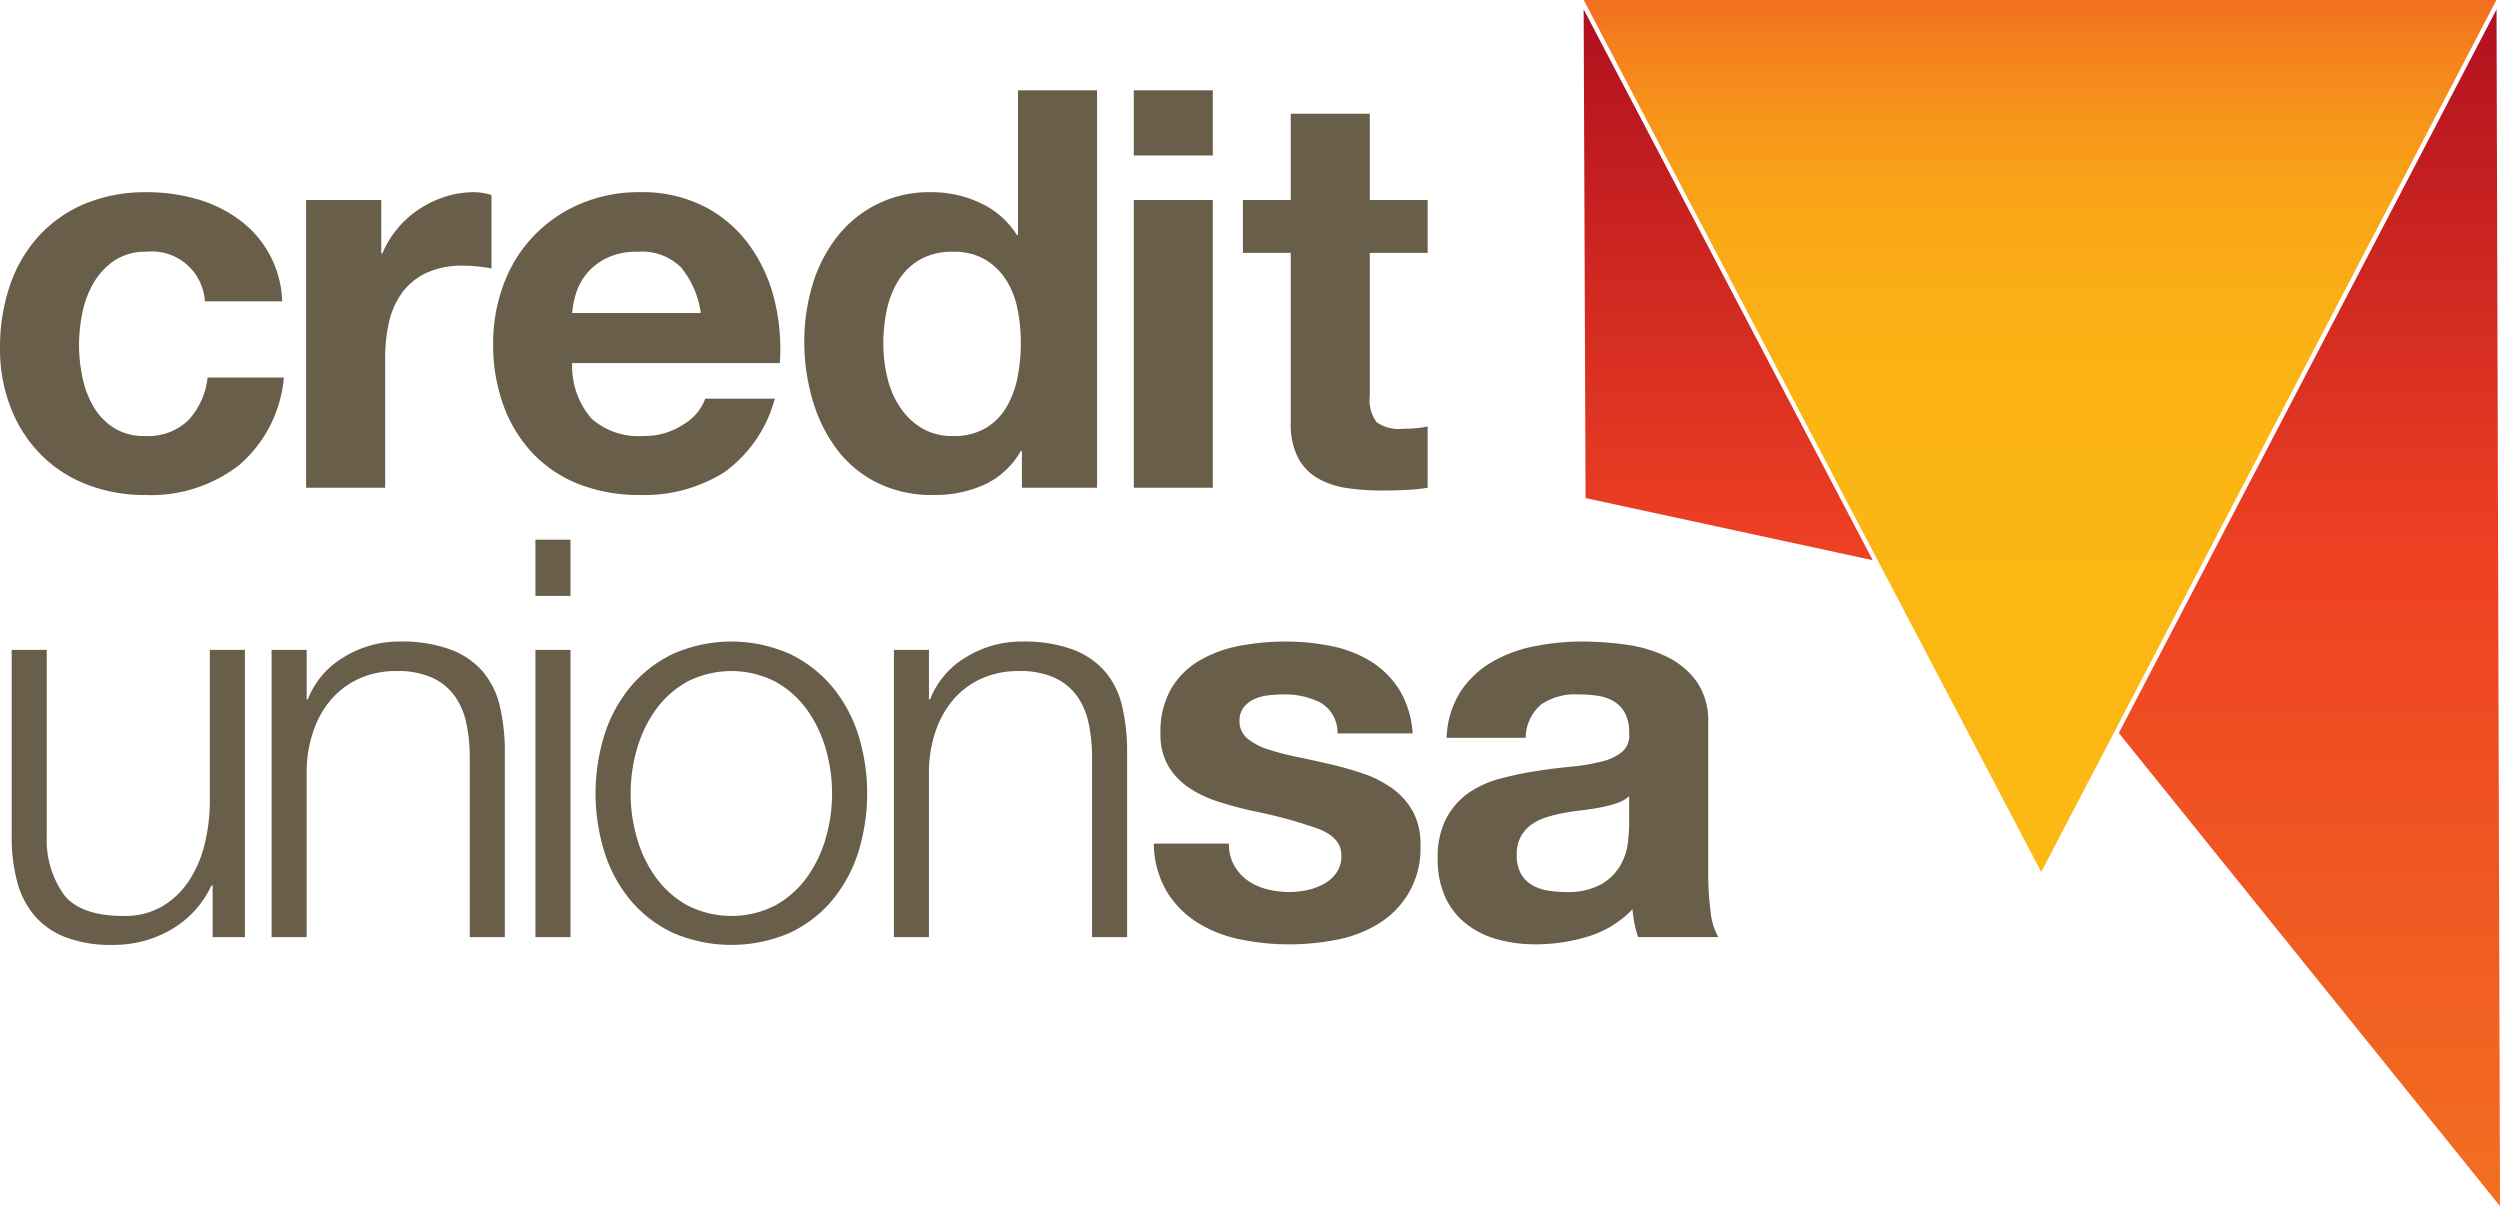 <svg id="Layer_1" data-name="Layer 1" xmlns="http://www.w3.org/2000/svg" xmlns:xlink="http://www.w3.org/1999/xlink" viewBox="0 0 186.55 90"><defs><style>.cls-1{fill:#695e4a;}.cls-2,.cls-3{fill-rule:evenodd;}.cls-2{fill:url(#linear-gradient);}.cls-3{fill:url(#New_Gradient_Swatch_1);}</style><linearGradient id="linear-gradient" x1="152.228" y1="65.068" x2="152.228" gradientUnits="userSpaceOnUse"><stop offset="0" stop-color="#fcb813"/><stop offset="0.479" stop-color="#fcb613"/><stop offset="0.652" stop-color="#fbaf15"/><stop offset="0.775" stop-color="#f9a417"/><stop offset="0.874" stop-color="#f7931a"/><stop offset="0.958" stop-color="#f47d1e"/><stop offset="1" stop-color="#f26f21"/></linearGradient><linearGradient id="New_Gradient_Swatch_1" x1="152.361" y1="90" x2="152.361" y2="0.697" gradientUnits="userSpaceOnUse"><stop offset="0" stop-color="#f26f21"/><stop offset="0.545" stop-color="#ee4023"/><stop offset="0.549" stop-color="#ee4023"/><stop offset="1" stop-color="#b0101f"/></linearGradient></defs><path class="cls-1" d="M10.924,18.786a4.143,4.143,0,0,0-2.368.644,5.113,5.113,0,0,0-1.558,1.661,7.167,7.167,0,0,0-.851,2.243,12.146,12.146,0,0,0-.249,2.429,11.642,11.642,0,0,0,.249,2.368,7.301,7.301,0,0,0,.81,2.181,4.654,4.654,0,0,0,1.516,1.599,4.167,4.167,0,0,0,2.326.623,4.321,4.321,0,0,0,3.26-1.183,5.599,5.599,0,0,0,1.433-3.177h5.69A9.732,9.732,0,0,1,17.86,34.694a10.727,10.727,0,0,1-7.019,2.243,11.772,11.772,0,0,1-4.423-.809,9.808,9.808,0,0,1-3.426-2.264A10.289,10.289,0,0,1,.79,30.395,12.015,12.015,0,0,1,0,25.972a14.302,14.302,0,0,1,.727-4.631,10.403,10.403,0,0,1,2.139-3.696,9.789,9.789,0,0,1,3.447-2.43,11.71,11.71,0,0,1,4.652-.873,13.467,13.467,0,0,1,3.676.499,9.82,9.82,0,0,1,3.156,1.516,7.841,7.841,0,0,1,3.261,6.126H15.285A3.955,3.955,0,0,0,10.924,18.786Z"/><path class="cls-1" d="M28.45,14.924v3.987h.083a7.228,7.228,0,0,1,1.121-1.848,7.358,7.358,0,0,1,1.62-1.454,7.933,7.933,0,0,1,1.953-.934,7.042,7.042,0,0,1,2.159-.333,4.606,4.606,0,0,1,1.288.208v5.482q-.416-.083-.997-.146a10.62,10.62,0,0,0-1.121-.062,6.286,6.286,0,0,0-2.741.54,4.746,4.746,0,0,0-1.807,1.475,5.899,5.899,0,0,0-.976,2.18,11.852,11.852,0,0,0-.291,2.7v9.677H22.843V14.924Z"/><path class="cls-1" d="M44.15,31.246a5.272,5.272,0,0,0,3.822,1.288,5.256,5.256,0,0,0,3.073-.893,3.706,3.706,0,0,0,1.579-1.89h5.191a9.857,9.857,0,0,1-3.821,5.524,11.25,11.25,0,0,1-6.23,1.661,12.283,12.283,0,0,1-4.568-.809,9.501,9.501,0,0,1-3.448-2.306,10.356,10.356,0,0,1-2.18-3.572,13.056,13.056,0,0,1-.768-4.569,12.517,12.517,0,0,1,.789-4.486,10.383,10.383,0,0,1,5.711-5.981,11.12,11.12,0,0,1,4.465-.873A10.209,10.209,0,0,1,52.54,15.401a9.533,9.533,0,0,1,3.344,2.845,11.691,11.691,0,0,1,1.89,4.07,15.172,15.172,0,0,1,.416,4.776H42.696A5.959,5.959,0,0,0,44.15,31.246Zm6.667-11.297a4.145,4.145,0,0,0-3.219-1.163,5.134,5.134,0,0,0-2.346.478,4.471,4.471,0,0,0-1.496,1.183,4.346,4.346,0,0,0-.789,1.495,6.725,6.725,0,0,0-.27,1.412h9.595A6.822,6.822,0,0,0,50.816,19.949Z"/><path class="cls-1" d="M76.172,33.656a6.076,6.076,0,0,1-2.72,2.512,9.031,9.031,0,0,1-3.8.769,9.18,9.18,0,0,1-4.237-.934,8.51,8.51,0,0,1-3.011-2.534,11.473,11.473,0,0,1-1.786-3.676,15.413,15.413,0,0,1-.602-4.32,14.483,14.483,0,0,1,.602-4.174,10.836,10.836,0,0,1,1.786-3.551,8.672,8.672,0,0,1,7.123-3.406,8.448,8.448,0,0,1,3.634.81,6.333,6.333,0,0,1,2.72,2.388h.083V6.742h5.898v29.655H76.255V33.656Zm-.249-10.612a6.257,6.257,0,0,0-.851-2.16,4.807,4.807,0,0,0-1.558-1.516,4.573,4.573,0,0,0-2.409-.582,4.796,4.796,0,0,0-2.45.582,4.6,4.6,0,0,0-1.599,1.537,6.784,6.784,0,0,0-.872,2.181,11.802,11.802,0,0,0-.27,2.554,10.932,10.932,0,0,0,.29,2.492,6.781,6.781,0,0,0,.935,2.222,5.166,5.166,0,0,0,1.62,1.579,4.382,4.382,0,0,0,2.347.602,4.675,4.675,0,0,0,2.43-.581,4.418,4.418,0,0,0,1.557-1.558,6.976,6.976,0,0,0,.831-2.222,13.08,13.08,0,0,0,.249-2.575A12.771,12.771,0,0,0,75.923,23.044Z"/><path class="cls-1" d="M84.603,11.601V6.742h5.898V11.601Zm5.898,3.322V36.397H84.603V14.924Z"/><path class="cls-1" d="M106.532,14.924V18.87h-4.318V29.502a2.883,2.883,0,0,0,.498,1.994,2.887,2.887,0,0,0,1.993.498c.333,0,.651-.014.956-.042a7.926,7.926,0,0,0,.871-.125v4.569a13.886,13.886,0,0,1-1.66.166q-.914.041-1.786.042a17.195,17.195,0,0,1-2.595-.188,6.099,6.099,0,0,1-2.161-.727,3.836,3.836,0,0,1-1.474-1.536,5.483,5.483,0,0,1-.54-2.616V18.87H92.744V14.924H96.316V8.486h5.898v6.437Z"/><path class="cls-1" d="M15.866,69.927V66.064h-.083a7.417,7.417,0,0,1-3.011,3.302A8.588,8.588,0,0,1,8.39,70.509a9.526,9.526,0,0,1-3.468-.562,5.765,5.765,0,0,1-2.326-1.598,6.474,6.474,0,0,1-1.309-2.534,12.749,12.749,0,0,1-.415-3.405V48.495H3.489V62.45a6.971,6.971,0,0,0,1.35,4.402q1.267,1.496,4.382,1.496a5.516,5.516,0,0,0,2.907-.728A6.158,6.158,0,0,0,14.122,65.69a8.718,8.718,0,0,0,1.163-2.761,13.576,13.576,0,0,0,.374-3.178V48.495h2.616V69.927Z"/><path class="cls-1" d="M22.884,48.495v3.696h.084a6.275,6.275,0,0,1,2.658-3.135,7.811,7.811,0,0,1,4.195-1.184,10.563,10.563,0,0,1,3.759.582,5.947,5.947,0,0,1,2.43,1.64A6.128,6.128,0,0,1,37.297,52.69a14.618,14.618,0,0,1,.373,3.448V69.927H35.054V56.553a12.369,12.369,0,0,0-.249-2.555,5.418,5.418,0,0,0-.872-2.057,4.244,4.244,0,0,0-1.682-1.37,6.177,6.177,0,0,0-2.638-.497,6.666,6.666,0,0,0-2.804.56,6.079,6.079,0,0,0-2.077,1.537,7.107,7.107,0,0,0-1.329,2.326,9.455,9.455,0,0,0-.52,2.928v12.502H20.268V48.495Z"/><path class="cls-1" d="M42.571,40.272v4.194H39.954V40.272Zm0,8.223V69.927H39.954V48.495Z"/><path class="cls-1" d="M58.915,48.786a9.473,9.473,0,0,1,3.177,2.451A10.613,10.613,0,0,1,64.044,54.83a14.768,14.768,0,0,1,0,8.763,10.613,10.613,0,0,1-1.952,3.593,9.235,9.235,0,0,1-3.177,2.43,10.988,10.988,0,0,1-8.68,0,9.225,9.225,0,0,1-3.178-2.43,10.6,10.6,0,0,1-1.952-3.593,14.779,14.779,0,0,1,0-8.763,10.599,10.599,0,0,1,1.952-3.593,9.462,9.462,0,0,1,3.178-2.451,10.766,10.766,0,0,1,8.68,0Zm-7.621,2.077a7.203,7.203,0,0,0-2.346,2.077,9.438,9.438,0,0,0-1.412,2.928,11.939,11.939,0,0,0,0,6.688,9.392,9.392,0,0,0,1.412,2.928A7.204,7.204,0,0,0,51.293,67.56a7.217,7.217,0,0,0,6.562,0,7.221,7.221,0,0,0,2.346-2.077,9.419,9.419,0,0,0,1.412-2.928,11.951,11.951,0,0,0,0-6.688,9.464,9.464,0,0,0-1.412-2.928,7.22,7.22,0,0,0-2.346-2.077,7.226,7.226,0,0,0-6.562,0Z"/><path class="cls-1" d="M69.319,48.495v3.696h.084a6.275,6.275,0,0,1,2.658-3.135,7.81,7.81,0,0,1,4.195-1.184,10.564,10.564,0,0,1,3.759.582,5.947,5.947,0,0,1,2.43,1.64A6.129,6.129,0,0,1,83.732,52.69a14.618,14.618,0,0,1,.373,3.448V69.927H81.489V56.553a12.382,12.382,0,0,0-.249-2.555,5.423,5.423,0,0,0-.872-2.057,4.246,4.246,0,0,0-1.682-1.37,6.177,6.177,0,0,0-2.638-.497,6.666,6.666,0,0,0-2.804.56,6.077,6.077,0,0,0-2.077,1.537,7.104,7.104,0,0,0-1.329,2.326,9.458,9.458,0,0,0-.52,2.928v12.502H66.703V48.495Z"/><path class="cls-1" d="M92.099,64.59a3.457,3.457,0,0,0,1.018,1.122,4.388,4.388,0,0,0,1.432.644,6.758,6.758,0,0,0,1.683.207,6.293,6.293,0,0,0,1.309-.146,4.443,4.443,0,0,0,1.245-.456,2.831,2.831,0,0,0,.935-.83,2.185,2.185,0,0,0,.374-1.31q0-1.328-1.766-1.992a35.08,35.08,0,0,0-4.921-1.33q-1.288-.29-2.513-.685a8.495,8.495,0,0,1-2.18-1.038,5.047,5.047,0,0,1-1.538-1.619,4.601,4.601,0,0,1-.581-2.389,6.465,6.465,0,0,1,.81-3.405,5.975,5.975,0,0,1,2.139-2.098,9.4,9.4,0,0,1,2.99-1.08,18.502,18.502,0,0,1,3.406-.312,17.002,17.002,0,0,1,3.384.333,8.954,8.954,0,0,1,2.928,1.122,6.743,6.743,0,0,1,2.14,2.097,7.066,7.066,0,0,1,1.017,3.303H99.804A2.581,2.581,0,0,0,98.517,52.42a5.891,5.891,0,0,0-2.742-.602,9.968,9.968,0,0,0-1.08.062,3.557,3.557,0,0,0-1.059.27,2.177,2.177,0,0,0-.81.602,1.588,1.588,0,0,0-.332,1.058,1.618,1.618,0,0,0,.581,1.288,4.468,4.468,0,0,0,1.517.81A19.02,19.02,0,0,0,96.73,56.47q1.204.249,2.45.54a25.128,25.128,0,0,1,2.514.706,8.349,8.349,0,0,1,2.18,1.101,5.342,5.342,0,0,1,1.537,1.703,5.006,5.006,0,0,1,.582,2.514,6.52,6.52,0,0,1-3.074,5.856,9.12,9.12,0,0,1-3.136,1.225,18.353,18.353,0,0,1-3.592.353,17.796,17.796,0,0,1-3.656-.374,9.638,9.638,0,0,1-3.177-1.246,7.119,7.119,0,0,1-2.285-2.305,7.21,7.21,0,0,1-.976-3.592h5.607A3.234,3.234,0,0,0,92.099,64.59Z"/><path class="cls-1" d="M108.983,51.61a7.065,7.065,0,0,1,2.326-2.201,10.119,10.119,0,0,1,3.177-1.183,18.039,18.039,0,0,1,3.551-.354,24.09,24.09,0,0,1,3.281.229,10.057,10.057,0,0,1,3.033.892,5.974,5.974,0,0,1,2.243,1.847,5.169,5.169,0,0,1,.873,3.137V65.15a22.223,22.223,0,0,0,.167,2.783,5.013,5.013,0,0,0,.581,1.993h-5.981a8.161,8.161,0,0,1-.27-1.017,8.756,8.756,0,0,1-.146-1.059,7.68,7.68,0,0,1-3.323,2.035,13.376,13.376,0,0,1-3.904.581,10.546,10.546,0,0,1-2.866-.374,6.561,6.561,0,0,1-2.326-1.162,5.419,5.419,0,0,1-1.558-1.994,6.738,6.738,0,0,1-.56-2.867,6.241,6.241,0,0,1,.644-3.01,5.387,5.387,0,0,1,1.66-1.891,7.482,7.482,0,0,1,2.326-1.058,25.069,25.069,0,0,1,2.638-.561q1.329-.208,2.616-.333a15.561,15.561,0,0,0,2.285-.374,3.958,3.958,0,0,0,1.578-.727,1.593,1.593,0,0,0,.54-1.39,3.139,3.139,0,0,0-.31-1.517,2.304,2.304,0,0,0-.831-.873,3.283,3.283,0,0,0-1.204-.415,9.945,9.945,0,0,0-1.475-.103,4.474,4.474,0,0,0-2.741.747,3.337,3.337,0,0,0-1.164,2.493h-5.897A6.856,6.856,0,0,1,108.983,51.61Zm11.651,8.328a9.634,9.634,0,0,1-1.204.312c-.431.083-.88.153-1.35.208s-.942.125-1.413.207a10.7,10.7,0,0,0-1.308.333,3.875,3.875,0,0,0-1.122.561,2.655,2.655,0,0,0-.769.892,2.878,2.878,0,0,0-.29,1.37,2.782,2.782,0,0,0,.29,1.33,2.232,2.232,0,0,0,.79.851,3.299,3.299,0,0,0,1.163.436,7.475,7.475,0,0,0,1.37.125,5.213,5.213,0,0,0,2.7-.581,3.91,3.91,0,0,0,1.413-1.392,4.46,4.46,0,0,0,.56-1.64,11.379,11.379,0,0,0,.103-1.33V59.418A2.621,2.621,0,0,1,120.633,59.938Z"/><polygon class="cls-2" points="118.172 0 186.284 0 152.317 65.068 118.172 0"/><path class="cls-3" d="M186.291.703,158.107,54.698,186.55,90ZM118.315,37.166l21.428,4.636L118.172.697Z"/></svg>